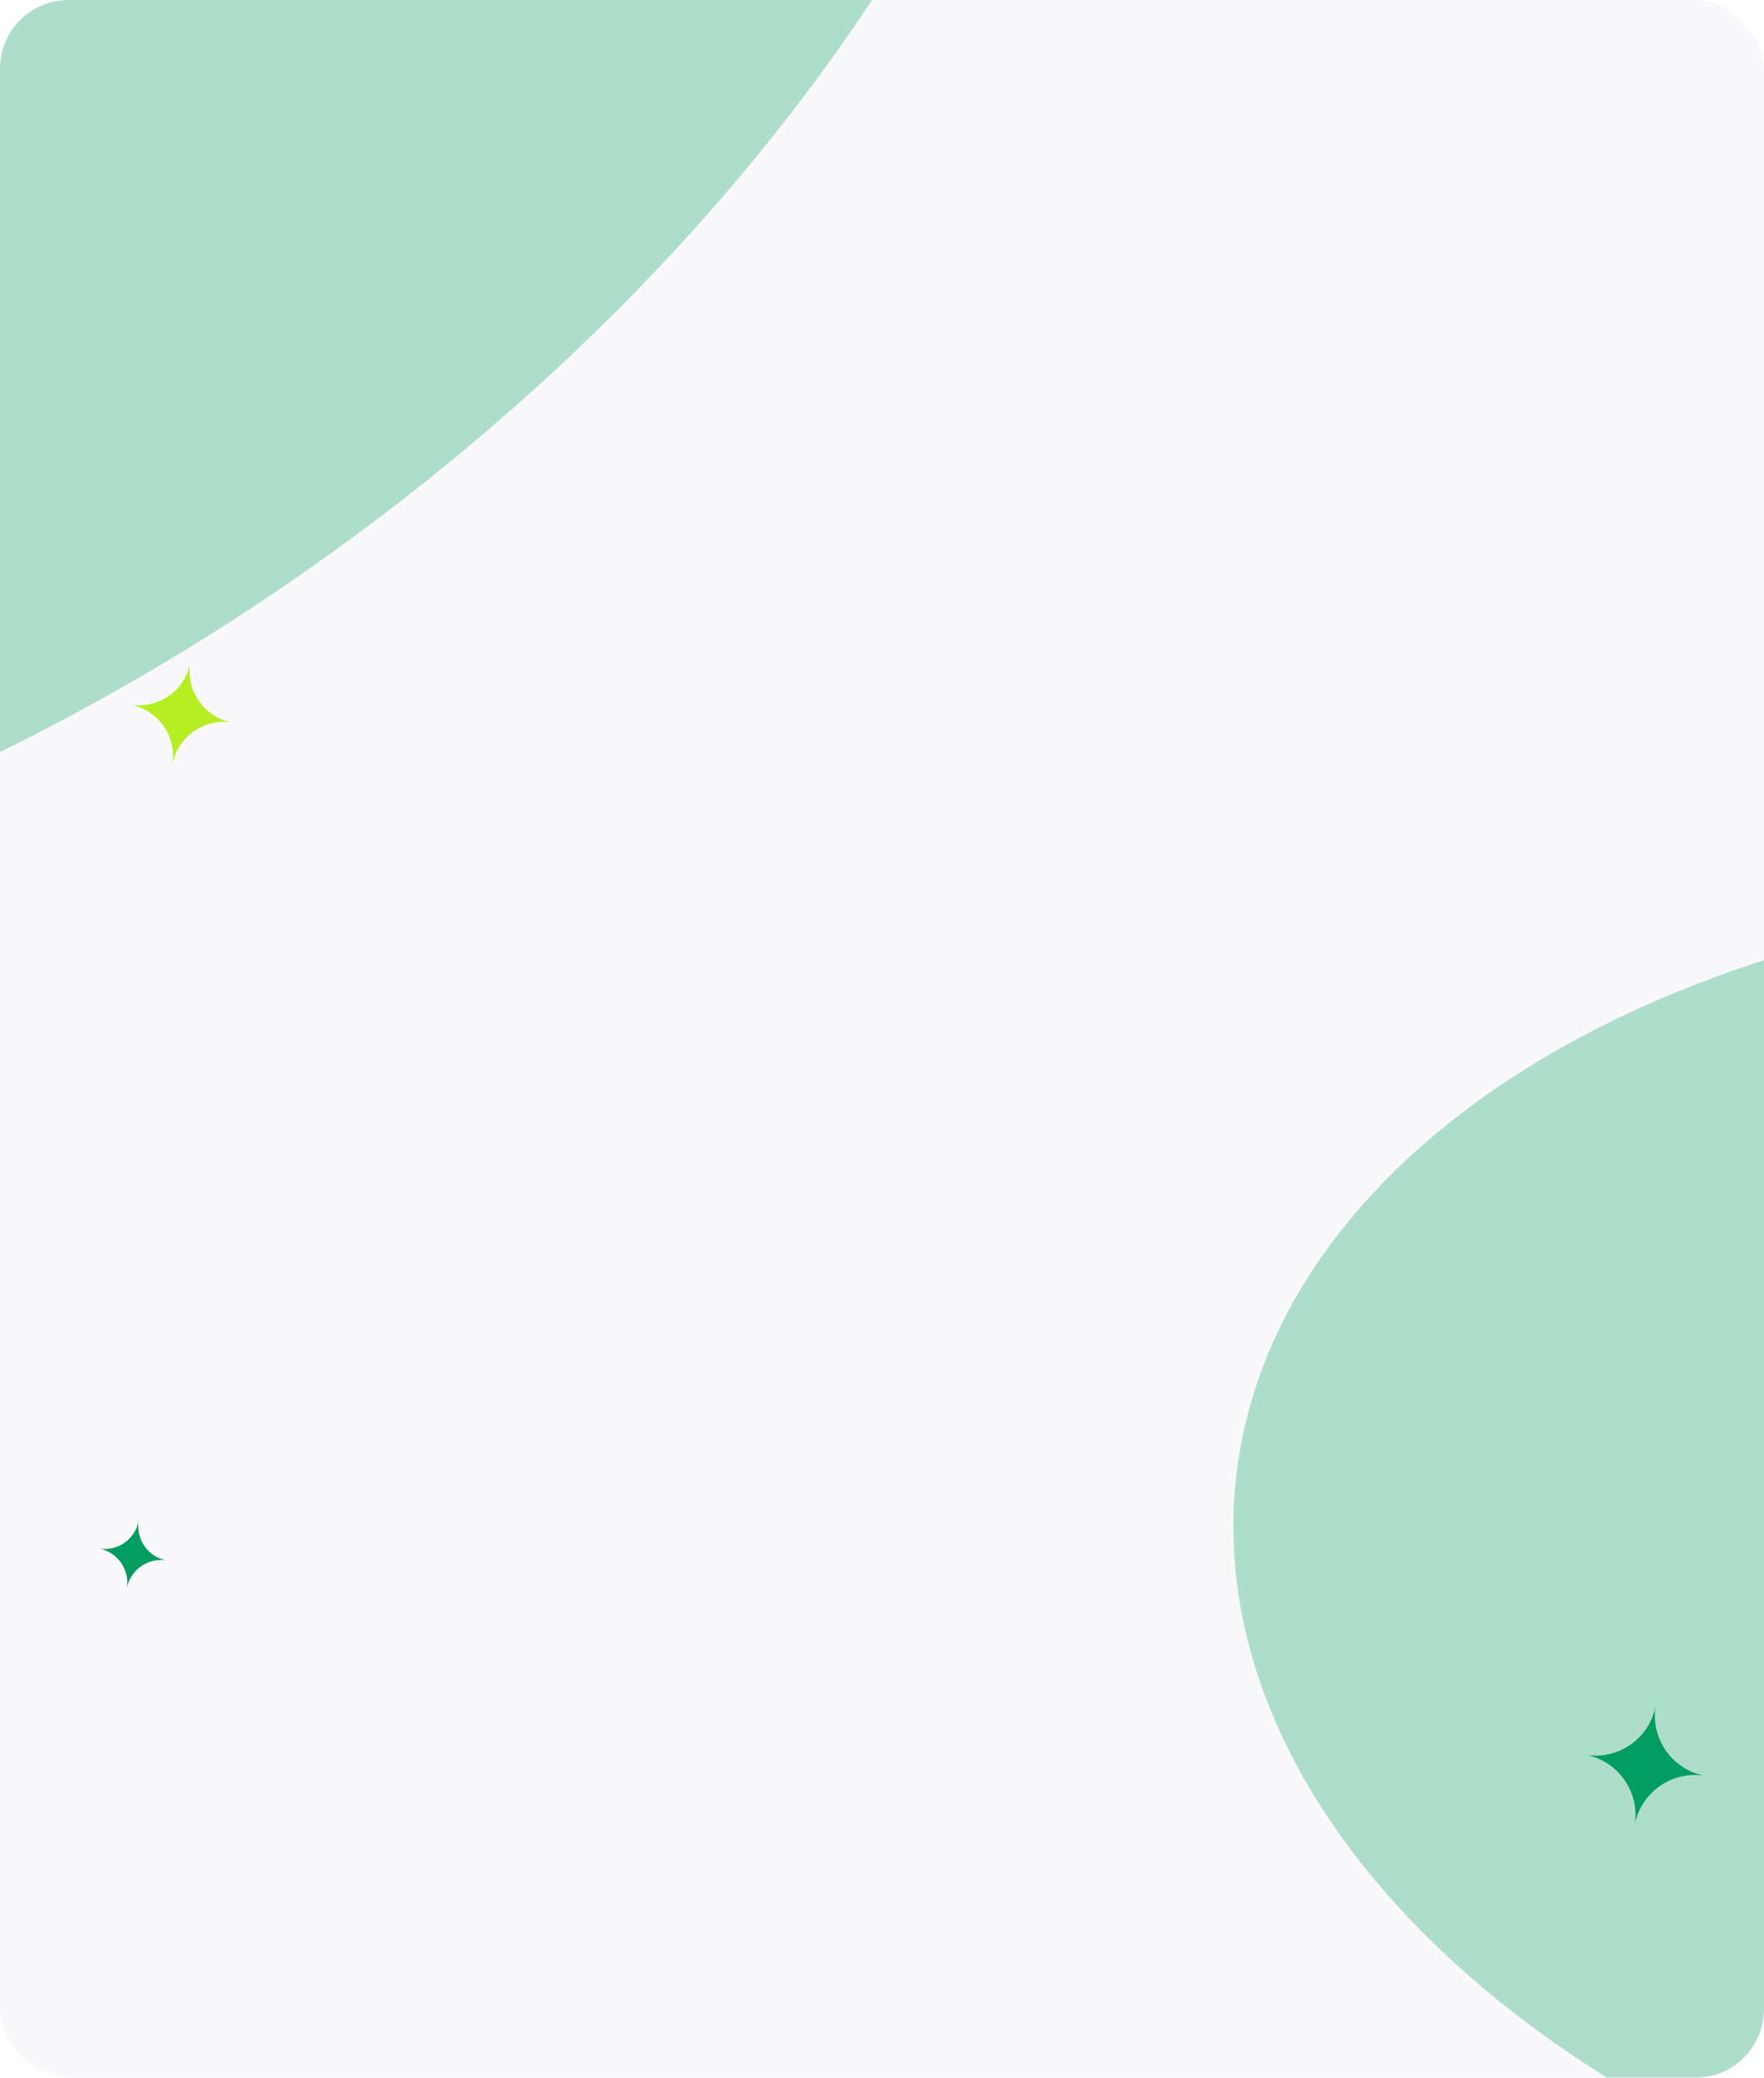 <?xml version="1.0" encoding="UTF-8"?> <svg xmlns="http://www.w3.org/2000/svg" width="620" height="730" viewBox="0 0 620 730" fill="none"><g clip-path="url(#clip0_96_9060)"><rect width="620" height="730" rx="24" fill="#F9F9FB"></rect><g filter="url(#filter0_f_96_9060)"><ellipse cx="819.871" cy="561.227" rx="387.728" ry="245.695" transform="rotate(6.165 819.871 561.227)" fill="#009C60" fill-opacity="0.3"></ellipse></g><g filter="url(#filter1_f_96_9060)"><ellipse cx="1014.13" cy="369.912" rx="387.728" ry="245.695" transform="rotate(6.165 1014.13 369.912)" fill="#B3EF23" fill-opacity="0.4"></ellipse></g><g filter="url(#filter2_f_96_9060)"><ellipse cx="-86.333" cy="-71.255" rx="526.928" ry="333.903" transform="rotate(145.41 -86.333 -71.255)" fill="#009C60" fill-opacity="0.3"></ellipse></g><path d="M48.732 534.494V534.494C47.786 540.906 52.015 546.939 58.364 548.237V548.237V548.237C51.953 547.291 45.92 551.52 44.622 557.869V557.869V557.869C45.567 551.458 41.339 545.425 34.989 544.127V544.127V544.127C41.401 545.072 47.434 540.844 48.732 534.494V534.494Z" fill="#009C60"></path><path d="M581.874 599.626V599.626C580.205 610.939 587.666 621.584 598.869 623.874V623.874V623.874C587.557 622.205 576.912 629.666 574.622 640.87V640.87V640.87C576.29 629.557 568.829 618.912 557.626 616.622V616.622V616.622C568.939 618.29 579.584 610.829 581.874 599.626V599.626Z" fill="#009C60"></path><path d="M66.823 233.099V233.099C65.397 242.768 71.774 251.866 81.349 253.823V253.823V253.823C71.68 252.397 62.582 258.774 60.625 268.349V268.349V268.349C62.051 258.681 55.674 249.583 46.099 247.625V247.625V247.625C55.768 249.051 64.866 242.674 66.823 233.099V233.099Z" fill="#B5EF23"></path></g><defs><filter id="filter0_f_96_9060" x="33.467" y="-86.61" width="1572.81" height="1295.68" filterUnits="userSpaceOnUse" color-interpolation-filters="sRGB"><feFlood flood-opacity="0" result="BackgroundImageFix"></feFlood><feBlend mode="normal" in="SourceGraphic" in2="BackgroundImageFix" result="shape"></feBlend><feGaussianBlur stdDeviation="200" result="effect1_foregroundBlur_96_9060"></feGaussianBlur></filter><filter id="filter1_f_96_9060" x="227.726" y="-277.926" width="1572.81" height="1295.68" filterUnits="userSpaceOnUse" color-interpolation-filters="sRGB"><feFlood flood-opacity="0" result="BackgroundImageFix"></feFlood><feBlend mode="normal" in="SourceGraphic" in2="BackgroundImageFix" result="shape"></feBlend><feGaussianBlur stdDeviation="200" result="effect1_foregroundBlur_96_9060"></feGaussianBlur></filter><filter id="filter2_f_96_9060" x="-959.848" y="-877.511" width="1747.03" height="1612.51" filterUnits="userSpaceOnUse" color-interpolation-filters="sRGB"><feFlood flood-opacity="0" result="BackgroundImageFix"></feFlood><feBlend mode="normal" in="SourceGraphic" in2="BackgroundImageFix" result="shape"></feBlend><feGaussianBlur stdDeviation="200" result="effect1_foregroundBlur_96_9060"></feGaussianBlur></filter><clipPath id="clip0_96_9060"><rect width="620" height="730" rx="24" fill="white"></rect></clipPath></defs></svg> 